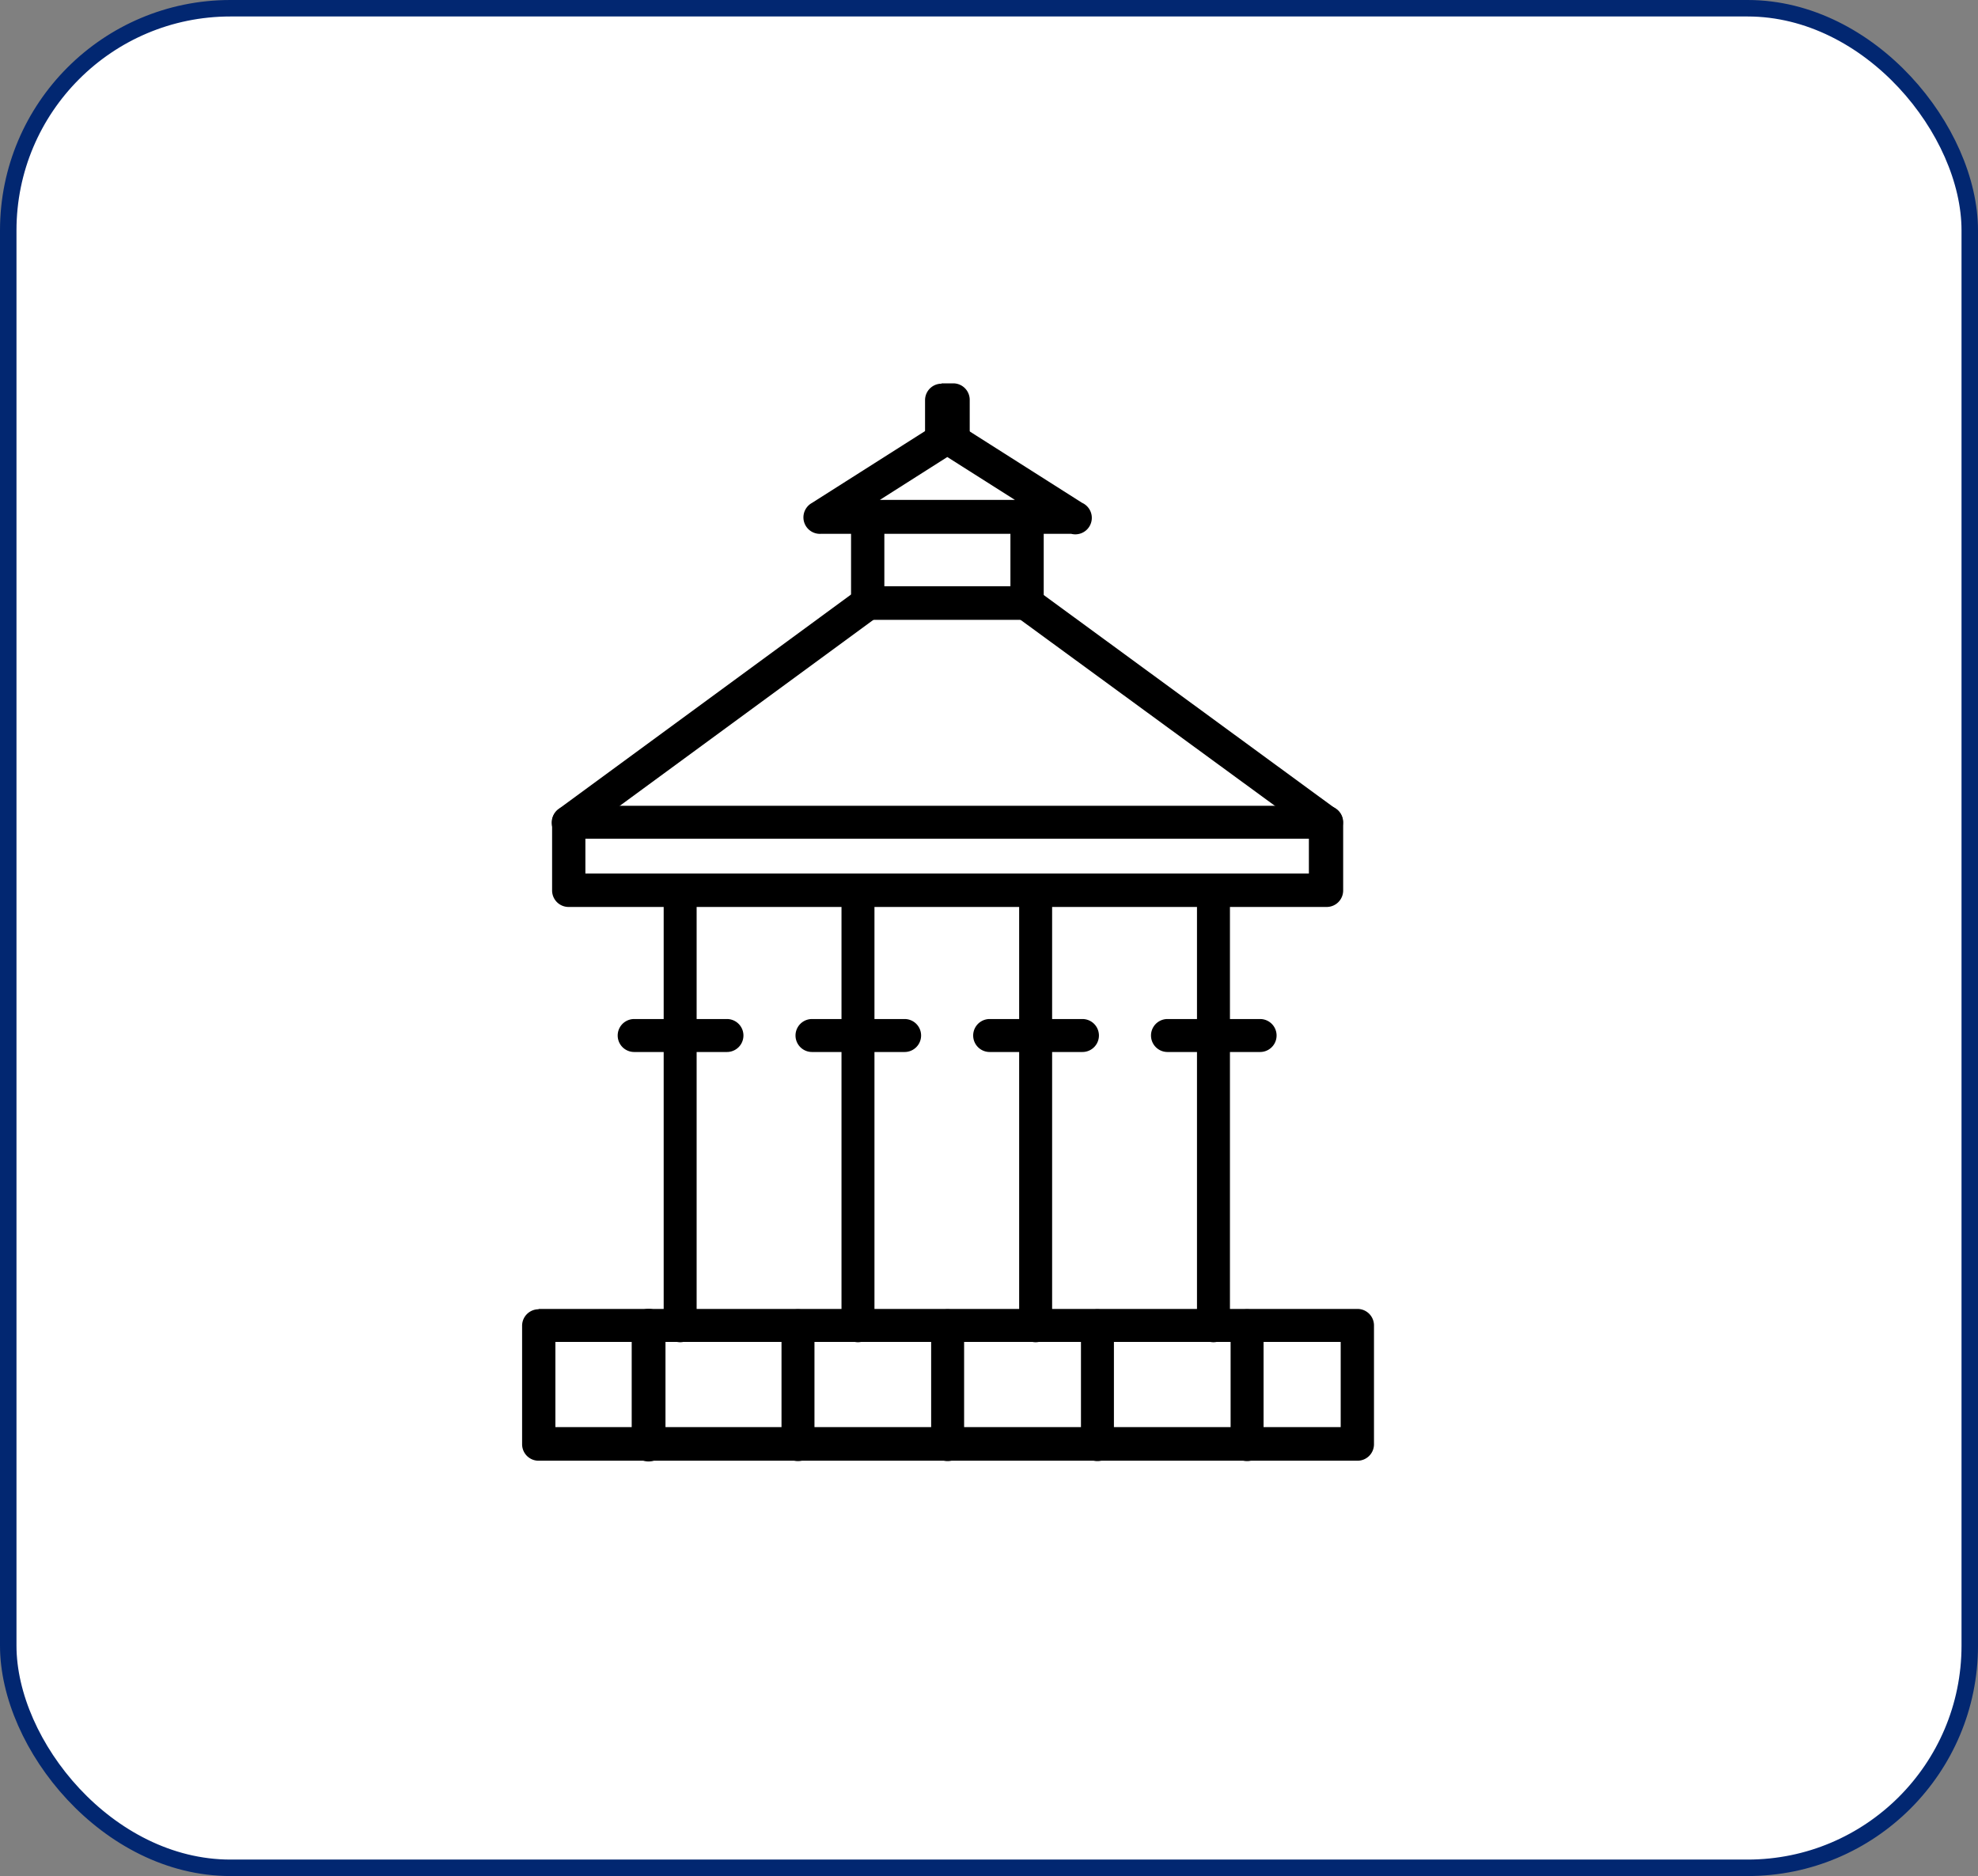 <svg xmlns="http://www.w3.org/2000/svg" id="CONTENT" viewBox="0 0 120.02 113.83"><rect x="0" y="0" width="120.02" height="113.83" fill="#808080" stroke="none"/><rect x="0.5" y="0.5" width="119.02" height="112.83" rx="13.48" style="fill:#fff;stroke:#022771;stroke-miterlimit:10"></rect><path d="M32.68,79.42H82.37a1,1,0,0,1,1,1v7.21a1,1,0,0,1-1,1H32.68a1,1,0,0,1-1-1V80.44a1,1,0,0,1,1-1Zm48.67,2H33.7v5.17H81.35Z"></path><path d="M34.5,48.89h46a1,1,0,0,1,1,1v4.14a1,1,0,0,1-1,1H34.5a1,1,0,0,1-1-1V49.91A1,1,0,0,1,34.5,48.89Zm44.92,2H35.52V53h43.9Z"></path><path d="M57.58,25.52a1,1,0,0,1,.46.15h0l7.62,4.84A1,1,0,0,1,65,32.39l-7.56,0-7.63,0a1,1,0,0,1-.55-1.87h0l7.62-4.84a1,1,0,0,1,.66-.15Zm4,4.81-4.1-2.6-4.09,2.6,4.09,0h0Z"></path><path d="M52.64,30.34h9.69a1,1,0,0,1,1,1v5.27a1,1,0,0,1-1,1H52.64a1,1,0,0,1-1-1V31.36a1,1,0,0,1,1-1Zm8.67,2H53.66v3.23h7.65Z"></path><path d="M57.13,23.26h.71a1,1,0,0,1,1,1v2.26a1,1,0,0,1-1,1h-.71a1,1,0,0,1-1-1V24.28a1,1,0,0,1,1-1Z"></path><path d="M35.1,50.73a1,1,0,1,1-1.21-1.64L52,35.81a1,1,0,0,1,1.2,1.65L35.1,50.73Z"></path><path d="M81.07,49.09a1,1,0,1,1-1.2,1.64L61.72,37.46a1,1,0,0,1,1.21-1.65Z"></path><path d="M38.48,63.83a1,1,0,0,1,0-2h5.63a1,1,0,0,1,0,2Z"></path><path d="M40.27,54.05a1,1,0,0,1,2,0V80.44a1,1,0,0,1-2,0Z"></path><path d="M49.27,63.83a1,1,0,1,1,0-2h5.62a1,1,0,0,1,0,2Z"></path><path d="M51.06,54.05a1,1,0,0,1,2,0V80.44a1,1,0,0,1-2,0Z"></path><path d="M60.05,63.83a1,1,0,0,1,0-2h5.63a1,1,0,0,1,0,2Z"></path><path d="M61.84,54.05a1,1,0,0,1,2,0V80.44a1,1,0,0,1-2,0Z"></path><path d="M70.84,63.83a1,1,0,1,1,0-2h5.62a1,1,0,0,1,0,2Z"></path><path d="M72.63,54.05a1,1,0,0,1,2,0V80.44a1,1,0,1,1-2,0Z"></path><path d="M38.33,80.44a1,1,0,0,1,2.05,0v7.21a1,1,0,1,1-2.05,0Z"></path><path d="M47.42,80.44a1,1,0,0,1,2,0v7.21a1,1,0,1,1-2,0Z"></path><path d="M56.5,80.44a1,1,0,0,1,2,0v7.21a1,1,0,1,1-2,0Z"></path><path d="M65.59,80.44a1,1,0,0,1,2,0v7.21a1,1,0,1,1-2,0Z"></path><path d="M74.67,80.44a1,1,0,0,1,2,0v7.21a1,1,0,1,1-2,0Z"></path></svg>